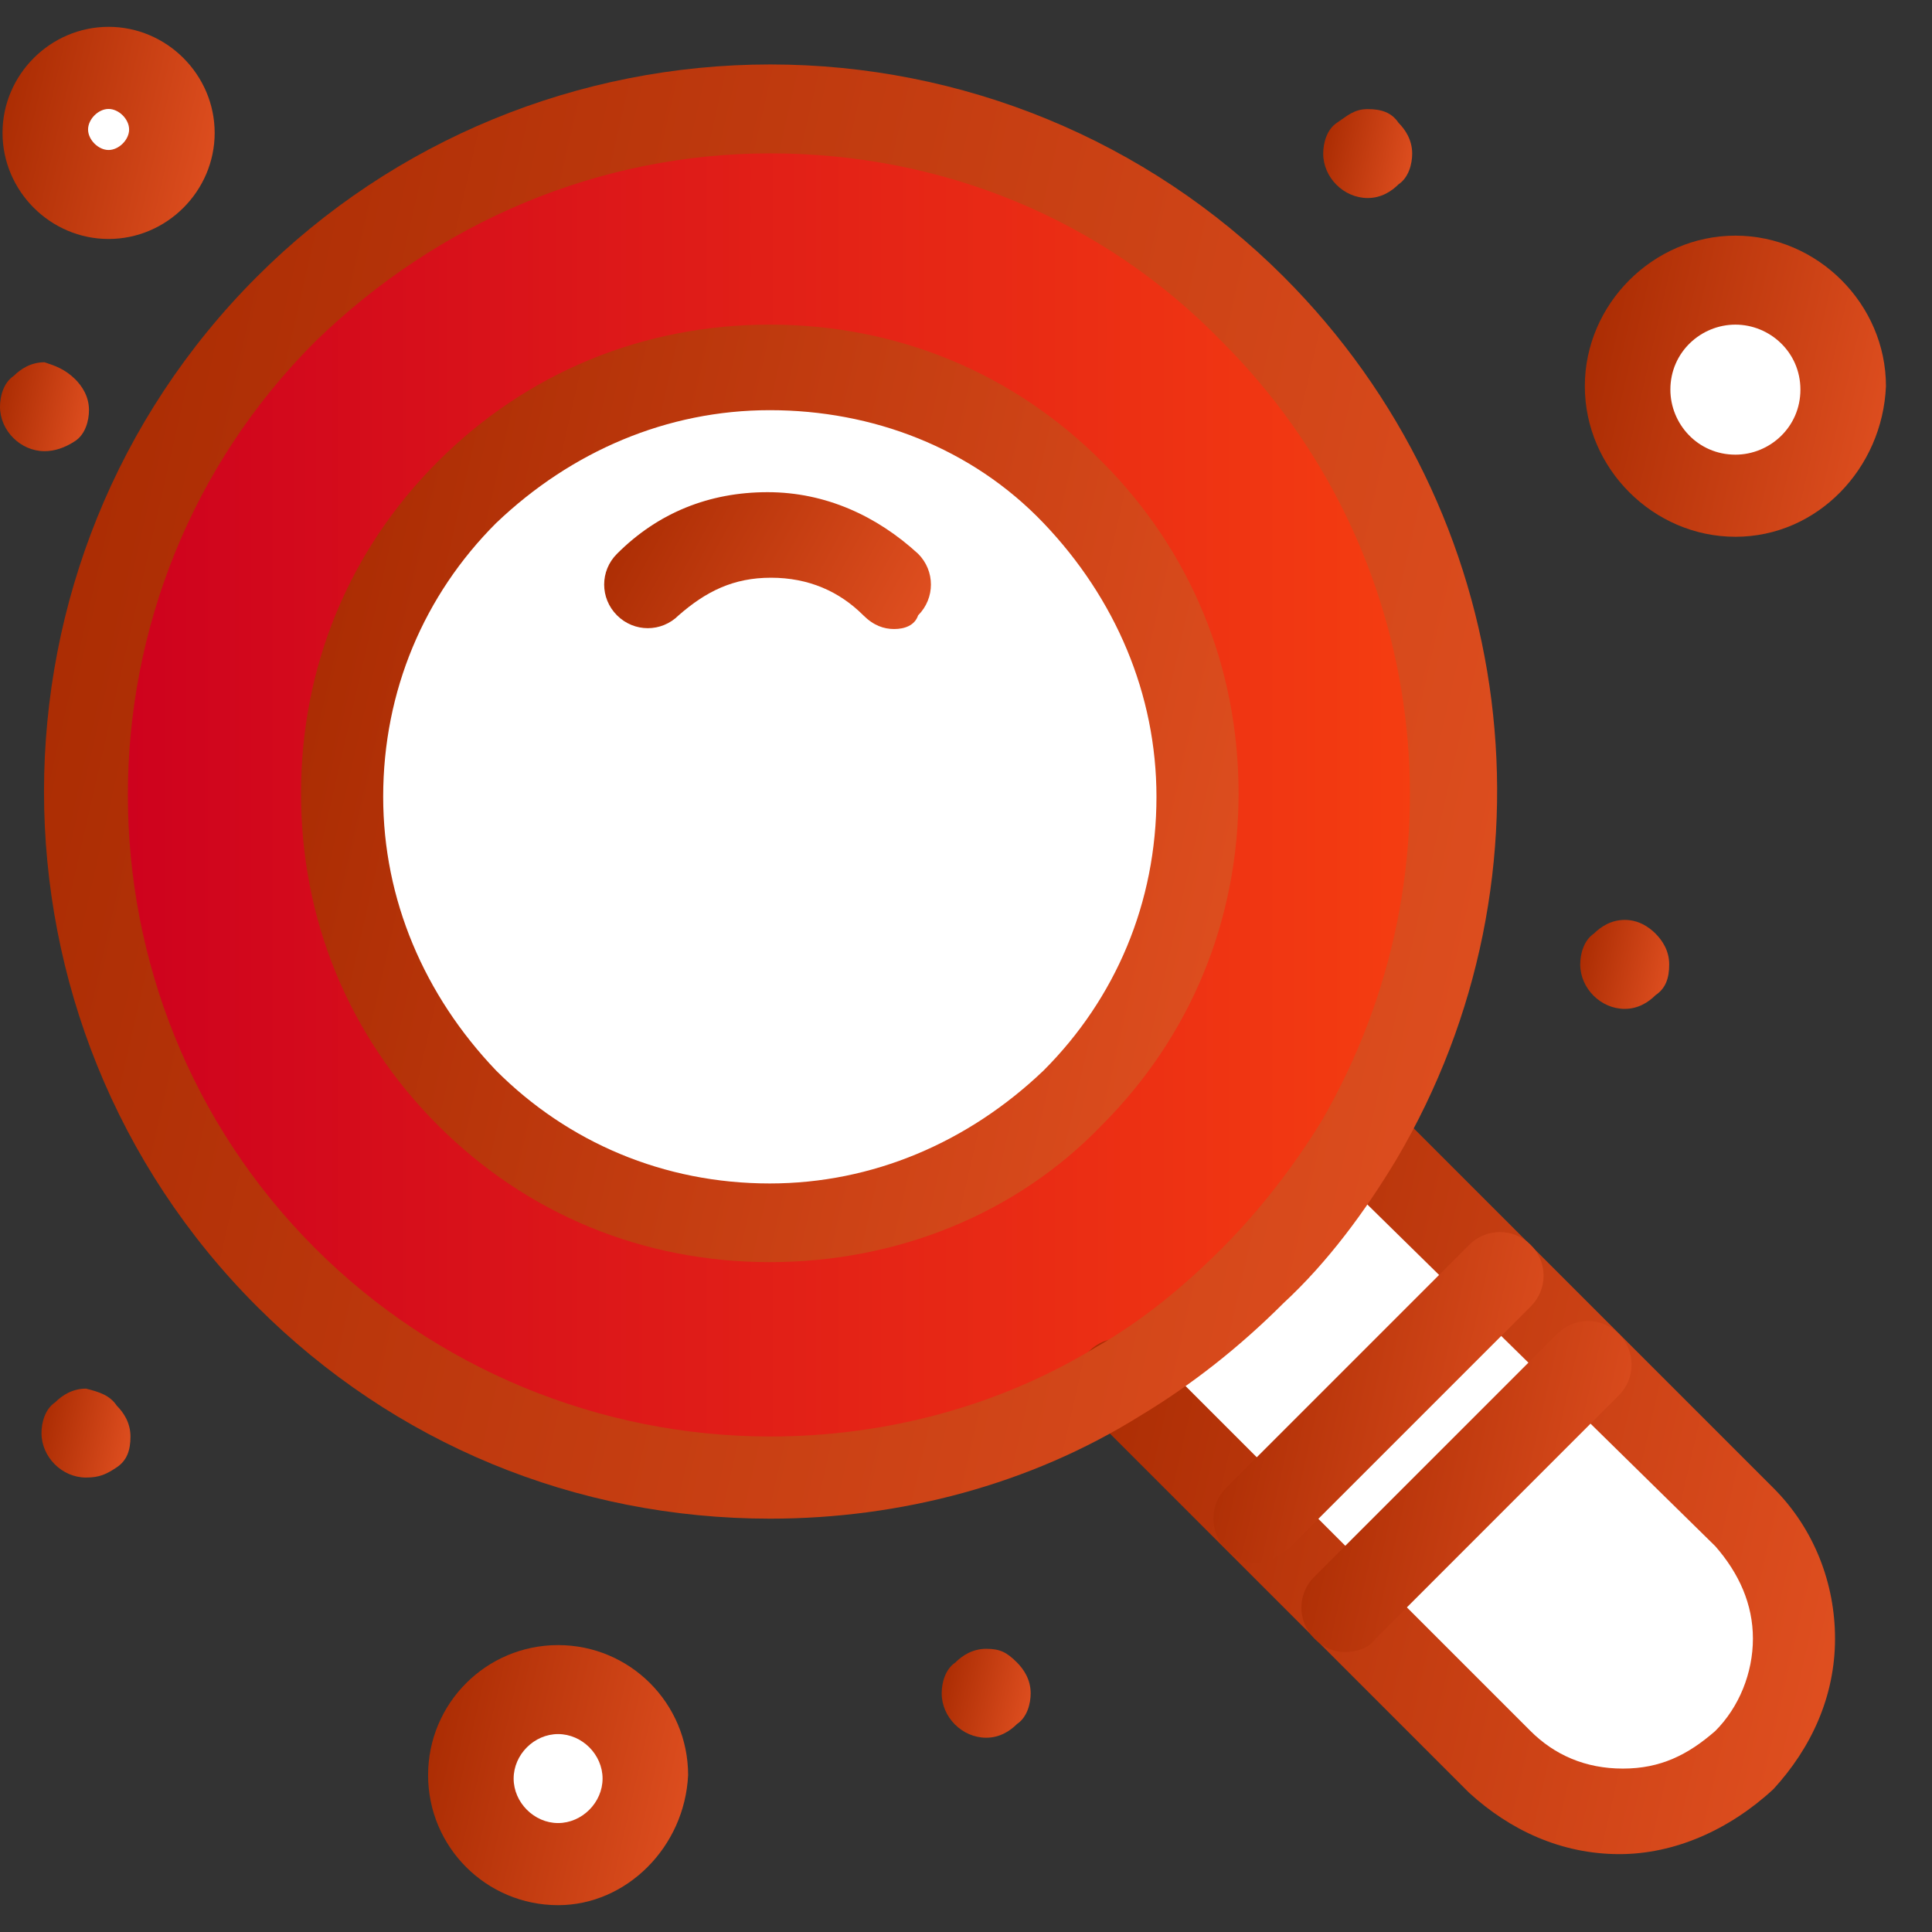 <svg xmlns:xlink="http://www.w3.org/1999/xlink" xmlns="http://www.w3.org/2000/svg" width="512" height="512" viewBox="0 0 36 36" fill="none">
<rect x="0" y="0" width="36" height="36" fill="#333333" stroke="none"/>
<path d="M10.391 34.737C11.271 34.737 11.985 34.023 11.985 33.143C11.985 32.263 11.271 31.549 10.391 31.549C9.511 31.549 8.797 32.263 8.797 33.143C8.797 34.023 9.511 34.737 10.391 34.737Z" fill="white"/>
<path d="M2.032 1.201C2.701 1.201 3.243 1.743 3.243 2.412C3.243 3.082 2.701 3.623 2.032 3.623C1.362 3.623 0.82 3.082 0.82 2.412C0.82 1.743 1.362 1.201 2.032 1.201Z" fill="white"/>
<path d="M32.328 5.217C33.418 5.217 34.305 6.104 34.305 7.194C34.305 8.284 33.418 9.17 32.328 9.17C31.238 9.17 30.352 8.284 30.352 7.194C30.352 6.104 31.238 5.217 32.328 5.217Z" fill="white"/>
<path d="M27.844 23.805L23.336 28.313L25.004 29.981L29.512 25.473L27.844 23.805Z" fill="white"/>
<path d="M32.403 28.299C33.04 28.937 33.359 29.766 33.359 30.531C33.359 31.36 33.04 32.188 32.403 32.762C31.127 34.037 29.151 34.037 27.876 32.762L25.07 29.957L29.597 25.43L32.403 28.299Z" fill="white"/>
<path d="M27.858 23.77L23.332 28.297L20.781 25.747C21.674 25.237 22.567 24.536 23.332 23.77C24.097 23.005 24.798 22.113 25.308 21.22L27.858 23.77Z" fill="white"/>
<path d="M23.414 5.793C18.441 0.756 10.344 0.756 5.37 5.793C0.397 10.766 0.397 18.863 5.37 23.837C9.578 28.045 15.954 28.682 20.864 25.813C21.756 25.303 22.649 24.602 23.414 23.837C24.179 23.072 24.88 22.179 25.39 21.286C28.259 16.377 27.622 9.937 23.414 5.793Z" fill="url(#paint0_linear_1564_11228)"/>
<path d="M14.352 22.752C18.754 22.752 22.322 19.184 22.322 14.782C22.322 10.381 18.754 6.812 14.352 6.812C9.951 6.812 6.383 10.381 6.383 14.782C6.383 19.184 9.951 22.752 14.352 22.752Z" fill="white"/>
<path d="M30.848 17.396C30.976 17.524 31.103 17.715 31.103 17.97C31.103 18.225 31.039 18.416 30.848 18.544C30.721 18.671 30.529 18.799 30.274 18.799C29.828 18.799 29.445 18.416 29.445 17.97C29.445 17.779 29.509 17.524 29.7 17.396C29.828 17.269 30.019 17.141 30.274 17.141C30.529 17.141 30.721 17.269 30.848 17.396Z" fill="url(#paint1_linear_1564_11228)"/>
<path d="M26.059 2.288C26.186 2.415 26.314 2.607 26.314 2.862C26.314 3.053 26.25 3.308 26.059 3.435C25.931 3.563 25.74 3.69 25.485 3.69C25.039 3.69 24.656 3.308 24.656 2.862C24.656 2.67 24.72 2.415 24.911 2.288C25.103 2.16 25.23 2.033 25.485 2.033C25.74 2.033 25.931 2.096 26.059 2.288Z" fill="url(#paint2_linear_1564_11228)"/>
<path d="M18.95 30.978C19.077 31.105 19.205 31.297 19.205 31.552C19.205 31.743 19.141 31.998 18.95 32.125C18.822 32.253 18.631 32.38 18.376 32.38C17.929 32.38 17.547 31.998 17.547 31.552C17.547 31.36 17.611 31.105 17.802 30.978C17.929 30.85 18.121 30.723 18.376 30.723C18.631 30.723 18.758 30.786 18.95 30.978Z" fill="url(#paint3_linear_1564_11228)"/>
<path d="M2.176 26.193C2.304 26.321 2.431 26.512 2.431 26.767C2.431 27.022 2.367 27.213 2.176 27.341C1.985 27.468 1.857 27.532 1.602 27.532C1.156 27.532 0.773 27.15 0.773 26.703C0.773 26.512 0.837 26.257 1.028 26.13C1.156 26.002 1.347 25.875 1.602 25.875C1.857 25.938 2.049 26.002 2.176 26.193Z" fill="url(#paint4_linear_1564_11228)"/>
<path d="M1.403 7.068C1.53 7.196 1.658 7.387 1.658 7.642C1.658 7.833 1.594 8.088 1.403 8.216C1.211 8.343 1.02 8.407 0.829 8.407C0.383 8.407 0 8.025 0 7.578C0 7.387 0.064 7.132 0.255 7.005C0.383 6.877 0.574 6.75 0.829 6.75C1.02 6.813 1.211 6.877 1.403 7.068Z" fill="url(#paint5_linear_1564_11228)"/>
<path d="M30.176 34.549C29.092 34.549 28.136 34.103 27.371 33.402L20.294 26.325C19.975 26.006 19.975 25.496 20.294 25.177C20.613 24.858 21.123 24.858 21.441 25.177L28.518 32.254C28.965 32.7 29.539 32.955 30.24 32.955C30.941 32.955 31.451 32.7 31.962 32.254C32.408 31.808 32.663 31.17 32.663 30.533C32.663 29.895 32.408 29.321 31.962 28.811L24.821 21.798C24.502 21.479 24.502 20.969 24.821 20.65C25.139 20.331 25.649 20.331 25.968 20.65L33.045 27.727C33.81 28.492 34.193 29.512 34.193 30.533C34.193 31.616 33.747 32.573 33.045 33.338C32.217 34.103 31.196 34.549 30.176 34.549Z" fill="url(#paint6_linear_1564_11228)"/>
<path d="M23.422 29.126C23.231 29.126 23.04 29.062 22.849 28.871C22.53 28.552 22.53 28.042 22.849 27.723L27.375 23.197C27.694 22.878 28.204 22.878 28.523 23.197C28.842 23.515 28.842 24.026 28.523 24.344L23.996 28.871C23.805 28.998 23.614 29.126 23.422 29.126Z" fill="url(#paint7_linear_1564_11228)"/>
<path d="M25.063 30.784C24.872 30.784 24.68 30.721 24.489 30.529C24.17 30.21 24.17 29.7 24.489 29.382L29.016 24.855C29.335 24.536 29.845 24.536 30.163 24.855C30.482 25.174 30.482 25.684 30.163 26.002L25.637 30.529C25.509 30.721 25.254 30.784 25.063 30.784Z" fill="url(#paint8_linear_1564_11228)"/>
<path d="M14.344 23.518C11.985 23.518 9.817 22.626 8.16 20.968C6.502 19.31 5.609 17.143 5.609 14.784C5.609 12.425 6.502 10.257 8.16 8.599C9.817 6.941 11.985 6.049 14.344 6.049C16.703 6.049 18.871 6.941 20.529 8.599C22.186 10.257 23.079 12.425 23.079 14.784C23.079 17.143 22.186 19.31 20.529 20.968C18.935 22.626 16.703 23.518 14.344 23.518ZM14.344 7.643C12.431 7.643 10.646 8.408 9.244 9.747C7.905 11.086 7.14 12.871 7.14 14.847C7.14 16.76 7.905 18.545 9.244 19.948C10.582 21.287 12.368 22.052 14.344 22.052C16.257 22.052 18.042 21.287 19.445 19.948C20.784 18.609 21.549 16.824 21.549 14.847C21.549 12.935 20.784 11.149 19.445 9.747C18.106 8.344 16.257 7.643 14.344 7.643Z" fill="url(#paint9_linear_1564_11228)"/>
<path d="M16.661 11.721C16.47 11.721 16.279 11.657 16.087 11.466C15.641 11.02 15.067 10.765 14.366 10.765C13.665 10.765 13.155 11.02 12.645 11.466C12.326 11.785 11.816 11.785 11.497 11.466C11.178 11.147 11.178 10.637 11.497 10.319C12.262 9.553 13.218 9.171 14.302 9.171C15.386 9.171 16.343 9.617 17.108 10.319C17.426 10.637 17.426 11.147 17.108 11.466C17.044 11.657 16.853 11.721 16.661 11.721Z" fill="url(#paint10_linear_1564_11228)"/>
<path d="M10.399 35.5C9.06 35.5 7.977 34.416 7.977 33.077C7.977 31.738 9.06 30.654 10.399 30.654C11.738 30.654 12.822 31.738 12.822 33.077C12.758 34.416 11.675 35.5 10.399 35.5ZM10.399 32.312C9.953 32.312 9.571 32.694 9.571 33.141C9.571 33.587 9.953 33.97 10.399 33.97C10.846 33.97 11.228 33.587 11.228 33.141C11.228 32.694 10.846 32.312 10.399 32.312Z" fill="url(#paint11_linear_1564_11228)"/>
<path d="M2.023 4.453C0.939 4.453 0.047 3.56 0.047 2.476C0.047 1.393 0.939 0.5 2.023 0.5C3.107 0.5 4 1.393 4 2.476C4 3.56 3.107 4.453 2.023 4.453ZM2.023 2.03C1.832 2.03 1.641 2.221 1.641 2.413C1.641 2.604 1.832 2.795 2.023 2.795C2.215 2.795 2.406 2.604 2.406 2.413C2.406 2.221 2.215 2.03 2.023 2.03Z" fill="url(#paint12_linear_1564_11228)"/>
<path d="M32.337 10.002C30.806 10.002 29.531 8.727 29.531 7.196C29.531 5.666 30.806 4.391 32.337 4.391C33.867 4.391 35.142 5.666 35.142 7.196C35.078 8.727 33.867 10.002 32.337 10.002ZM32.337 6.049C31.699 6.049 31.125 6.559 31.125 7.26C31.125 7.898 31.635 8.472 32.337 8.472C32.974 8.472 33.548 7.962 33.548 7.26C33.548 6.559 32.974 6.049 32.337 6.049Z" fill="url(#paint13_linear_1564_11228)"/>
<path d="M14.353 28.298C10.719 28.298 7.34 26.895 4.789 24.345C-0.503 19.053 -0.503 10.445 4.789 5.154C7.34 2.603 10.783 1.201 14.353 1.201C17.923 1.201 21.366 2.603 23.917 5.154C28.316 9.553 29.145 16.311 26.021 21.603C25.447 22.559 24.745 23.516 23.917 24.281C23.088 25.11 22.195 25.811 21.239 26.385C19.198 27.66 16.776 28.298 14.353 28.298ZM14.353 2.858C11.165 2.858 8.168 4.134 5.873 6.365C1.219 11.019 1.219 18.607 5.873 23.261C8.105 25.492 11.165 26.767 14.353 26.767C16.521 26.767 18.625 26.194 20.41 25.11C21.302 24.6 22.068 23.962 22.769 23.261C23.47 22.559 24.108 21.731 24.618 20.902C27.36 16.184 26.658 10.254 22.769 6.365C20.537 4.07 17.541 2.858 14.353 2.858Z" fill="url(#paint14_linear_1564_11228)"/>
<defs>
<linearGradient id="paint0_linear_1564_11228" x1="1.641" y1="14.793" x2="27.147" y2="14.793" gradientUnits="userSpaceOnUse">
<stop stop-color="#CD001E"/>
<stop offset="1" stop-color="#F63F10"/>
</linearGradient>
<linearGradient id="paint1_linear_1564_11228" x1="31.103" y1="18.768" x2="29.18" y2="18.328" gradientUnits="userSpaceOnUse">
<stop stop-color="#E15021"/>
<stop offset="1" stop-color="#A72A01"/>
</linearGradient>
<linearGradient id="paint2_linear_1564_11228" x1="26.314" y1="3.66" x2="24.391" y2="3.219" gradientUnits="userSpaceOnUse">
<stop stop-color="#E15021"/>
<stop offset="1" stop-color="#A72A01"/>
</linearGradient>
<linearGradient id="paint3_linear_1564_11228" x1="19.205" y1="32.35" x2="17.282" y2="31.909" gradientUnits="userSpaceOnUse">
<stop stop-color="#E15021"/>
<stop offset="1" stop-color="#A72A01"/>
</linearGradient>
<linearGradient id="paint4_linear_1564_11228" x1="2.431" y1="27.502" x2="0.508" y2="27.061" gradientUnits="userSpaceOnUse">
<stop stop-color="#E15021"/>
<stop offset="1" stop-color="#A72A01"/>
</linearGradient>
<linearGradient id="paint5_linear_1564_11228" x1="1.658" y1="8.377" x2="-0.265" y2="7.936" gradientUnits="userSpaceOnUse">
<stop stop-color="#E15021"/>
<stop offset="1" stop-color="#A72A01"/>
</linearGradient>
<linearGradient id="paint6_linear_1564_11228" x1="34.193" y1="34.288" x2="17.795" y2="30.529" gradientUnits="userSpaceOnUse">
<stop stop-color="#E15021"/>
<stop offset="1" stop-color="#A72A01"/>
</linearGradient>
<linearGradient id="paint7_linear_1564_11228" x1="28.762" y1="29.012" x2="21.624" y2="27.38" gradientUnits="userSpaceOnUse">
<stop stop-color="#E15021"/>
<stop offset="1" stop-color="#A72A01"/>
</linearGradient>
<linearGradient id="paint8_linear_1564_11228" x1="30.403" y1="30.671" x2="23.265" y2="29.038" gradientUnits="userSpaceOnUse">
<stop stop-color="#E15021"/>
<stop offset="1" stop-color="#A72A01"/>
</linearGradient>
<linearGradient id="paint9_linear_1564_11228" x1="23.079" y1="23.196" x2="2.817" y2="18.551" gradientUnits="userSpaceOnUse">
<stop stop-color="#E15021"/>
<stop offset="1" stop-color="#A72A01"/>
</linearGradient>
<linearGradient id="paint10_linear_1564_11228" x1="17.347" y1="11.674" x2="11.627" y2="8.544" gradientUnits="userSpaceOnUse">
<stop stop-color="#E15021"/>
<stop offset="1" stop-color="#A72A01"/>
</linearGradient>
<linearGradient id="paint11_linear_1564_11228" x1="12.822" y1="35.41" x2="7.202" y2="34.122" gradientUnits="userSpaceOnUse">
<stop stop-color="#E15021"/>
<stop offset="1" stop-color="#A72A01"/>
</linearGradient>
<linearGradient id="paint12_linear_1564_11228" x1="4" y1="4.38" x2="-0.585" y2="3.329" gradientUnits="userSpaceOnUse">
<stop stop-color="#E15021"/>
<stop offset="1" stop-color="#A72A01"/>
</linearGradient>
<linearGradient id="paint13_linear_1564_11228" x1="35.142" y1="9.898" x2="28.634" y2="8.406" gradientUnits="userSpaceOnUse">
<stop stop-color="#E15021"/>
<stop offset="1" stop-color="#A72A01"/>
</linearGradient>
<linearGradient id="paint14_linear_1564_11228" x1="27.897" y1="27.798" x2="-3.51" y2="20.603" gradientUnits="userSpaceOnUse">
<stop stop-color="#E15021"/>
<stop offset="1" stop-color="#A72A01"/>
</linearGradient>
</defs>
</svg>